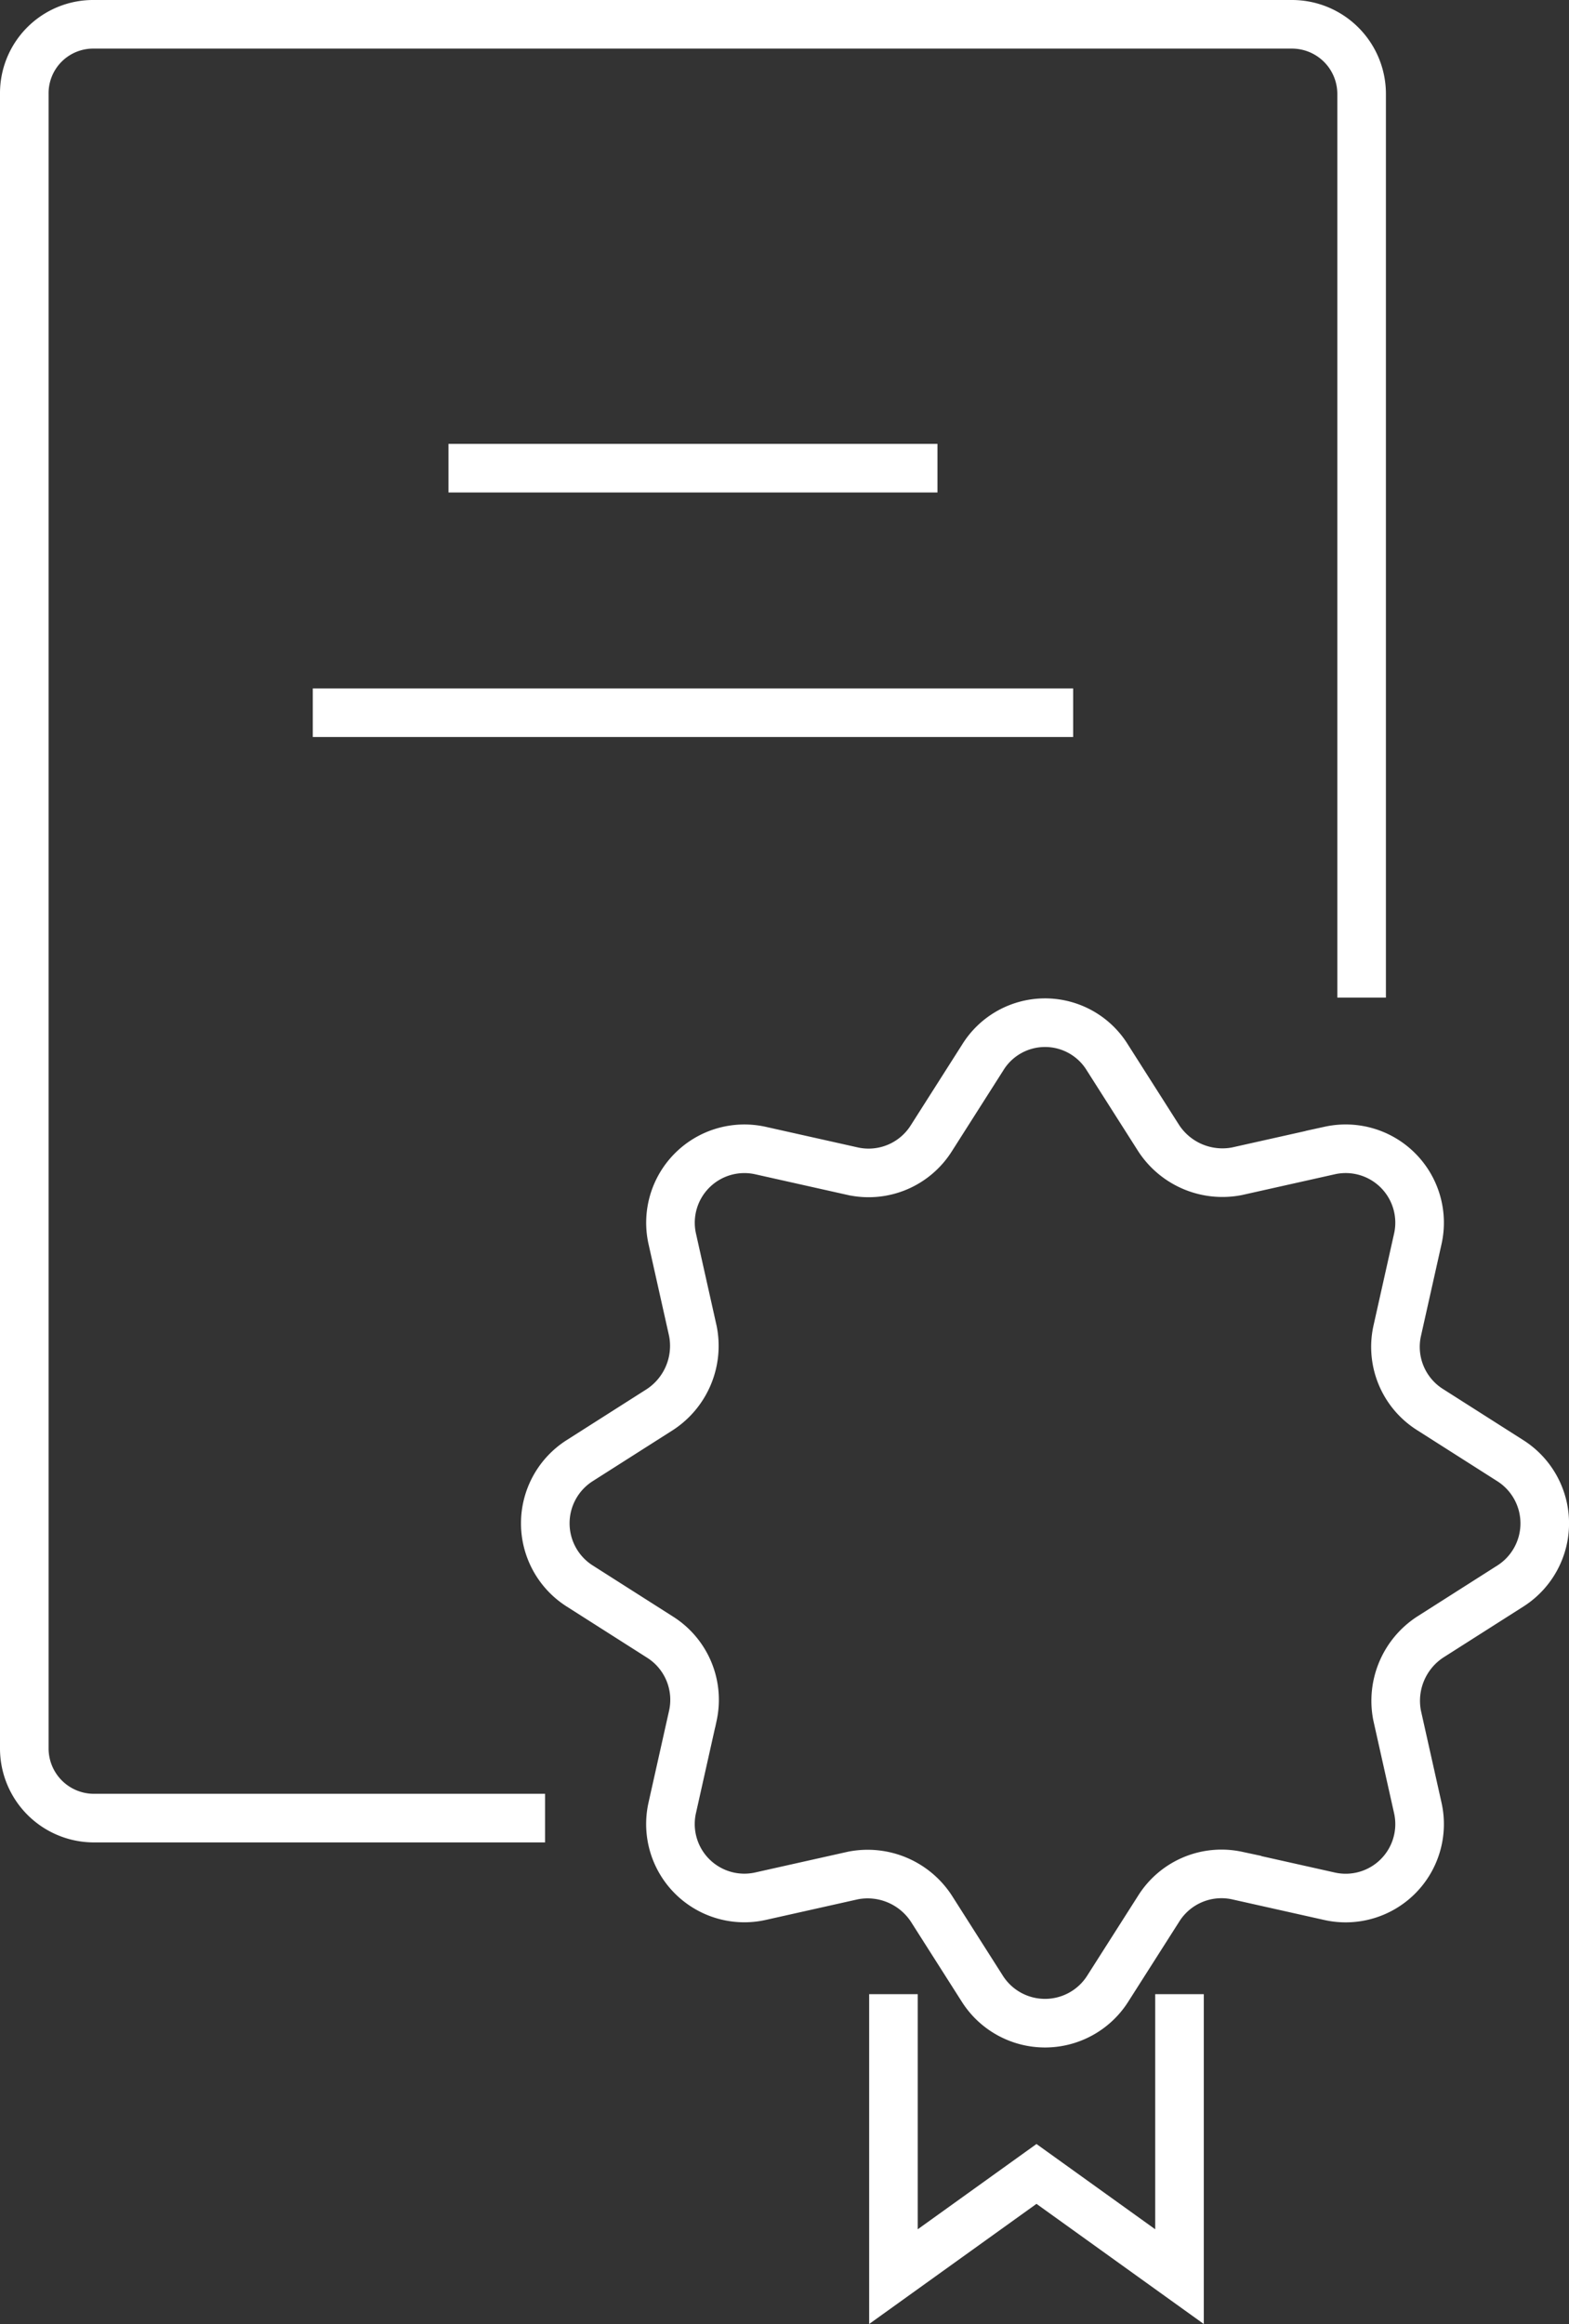 <svg xmlns="http://www.w3.org/2000/svg" viewBox="2271.5 2455.5 96.859 143.43"><rect x="2271.5" y="2455.5" width="96.859" height="143.43" fill="#333333" stroke="none"/><defs><style>.a{fill:none;stroke:#fff;stroke-miterlimit:10;stroke-width:3px;}</style></defs><g transform="translate(2033 634)"><path class="a" d="M34.148,112.707H6.3a4.3,4.3,0,0,1-4.3-4.3V6.3A4.252,4.252,0,0,1,6.3,2H80.257a4.3,4.3,0,0,1,4.3,4.3V62.07" transform="translate(238 1821)"/><path class="a" d="M79.32,85.8l3.17,4.981a4.7,4.7,0,0,0,4.83,2.038l5.735-1.283a4.563,4.563,0,0,1,5.433,5.433L97.205,102.7a4.576,4.576,0,0,0,2.038,4.83l4.981,3.17a4.584,4.584,0,0,1,0,7.7l-4.981,3.17a4.7,4.7,0,0,0-2.038,4.83l1.283,5.735a4.563,4.563,0,0,1-5.433,5.433l-5.735-1.283a4.576,4.576,0,0,0-4.83,2.038L79.32,143.3a4.584,4.584,0,0,1-7.7,0l-3.17-4.981a4.7,4.7,0,0,0-4.83-2.038l-5.735,1.283a4.563,4.563,0,0,1-5.433-5.433l1.283-5.735a4.576,4.576,0,0,0-2.038-4.83l-4.981-3.17a4.584,4.584,0,0,1,0-7.7l4.981-3.17a4.7,4.7,0,0,0,2.038-4.83L52.454,96.97a4.563,4.563,0,0,1,5.433-5.433l5.735,1.283a4.576,4.576,0,0,0,4.83-2.038l3.17-4.981A4.519,4.519,0,0,1,79.32,85.8Z" transform="translate(227.542 1800.967)"/><path class="a" d="M90.759,163.1v17.432l-8.829-6.339L73.1,180.532V163.1" transform="translate(220.555 1781.474)"/><line class="a" x2="30.186" transform="translate(266.186 1850.394)"/><line class="a" x2="46.939" transform="translate(257.81 1865.487)"/></g></svg>